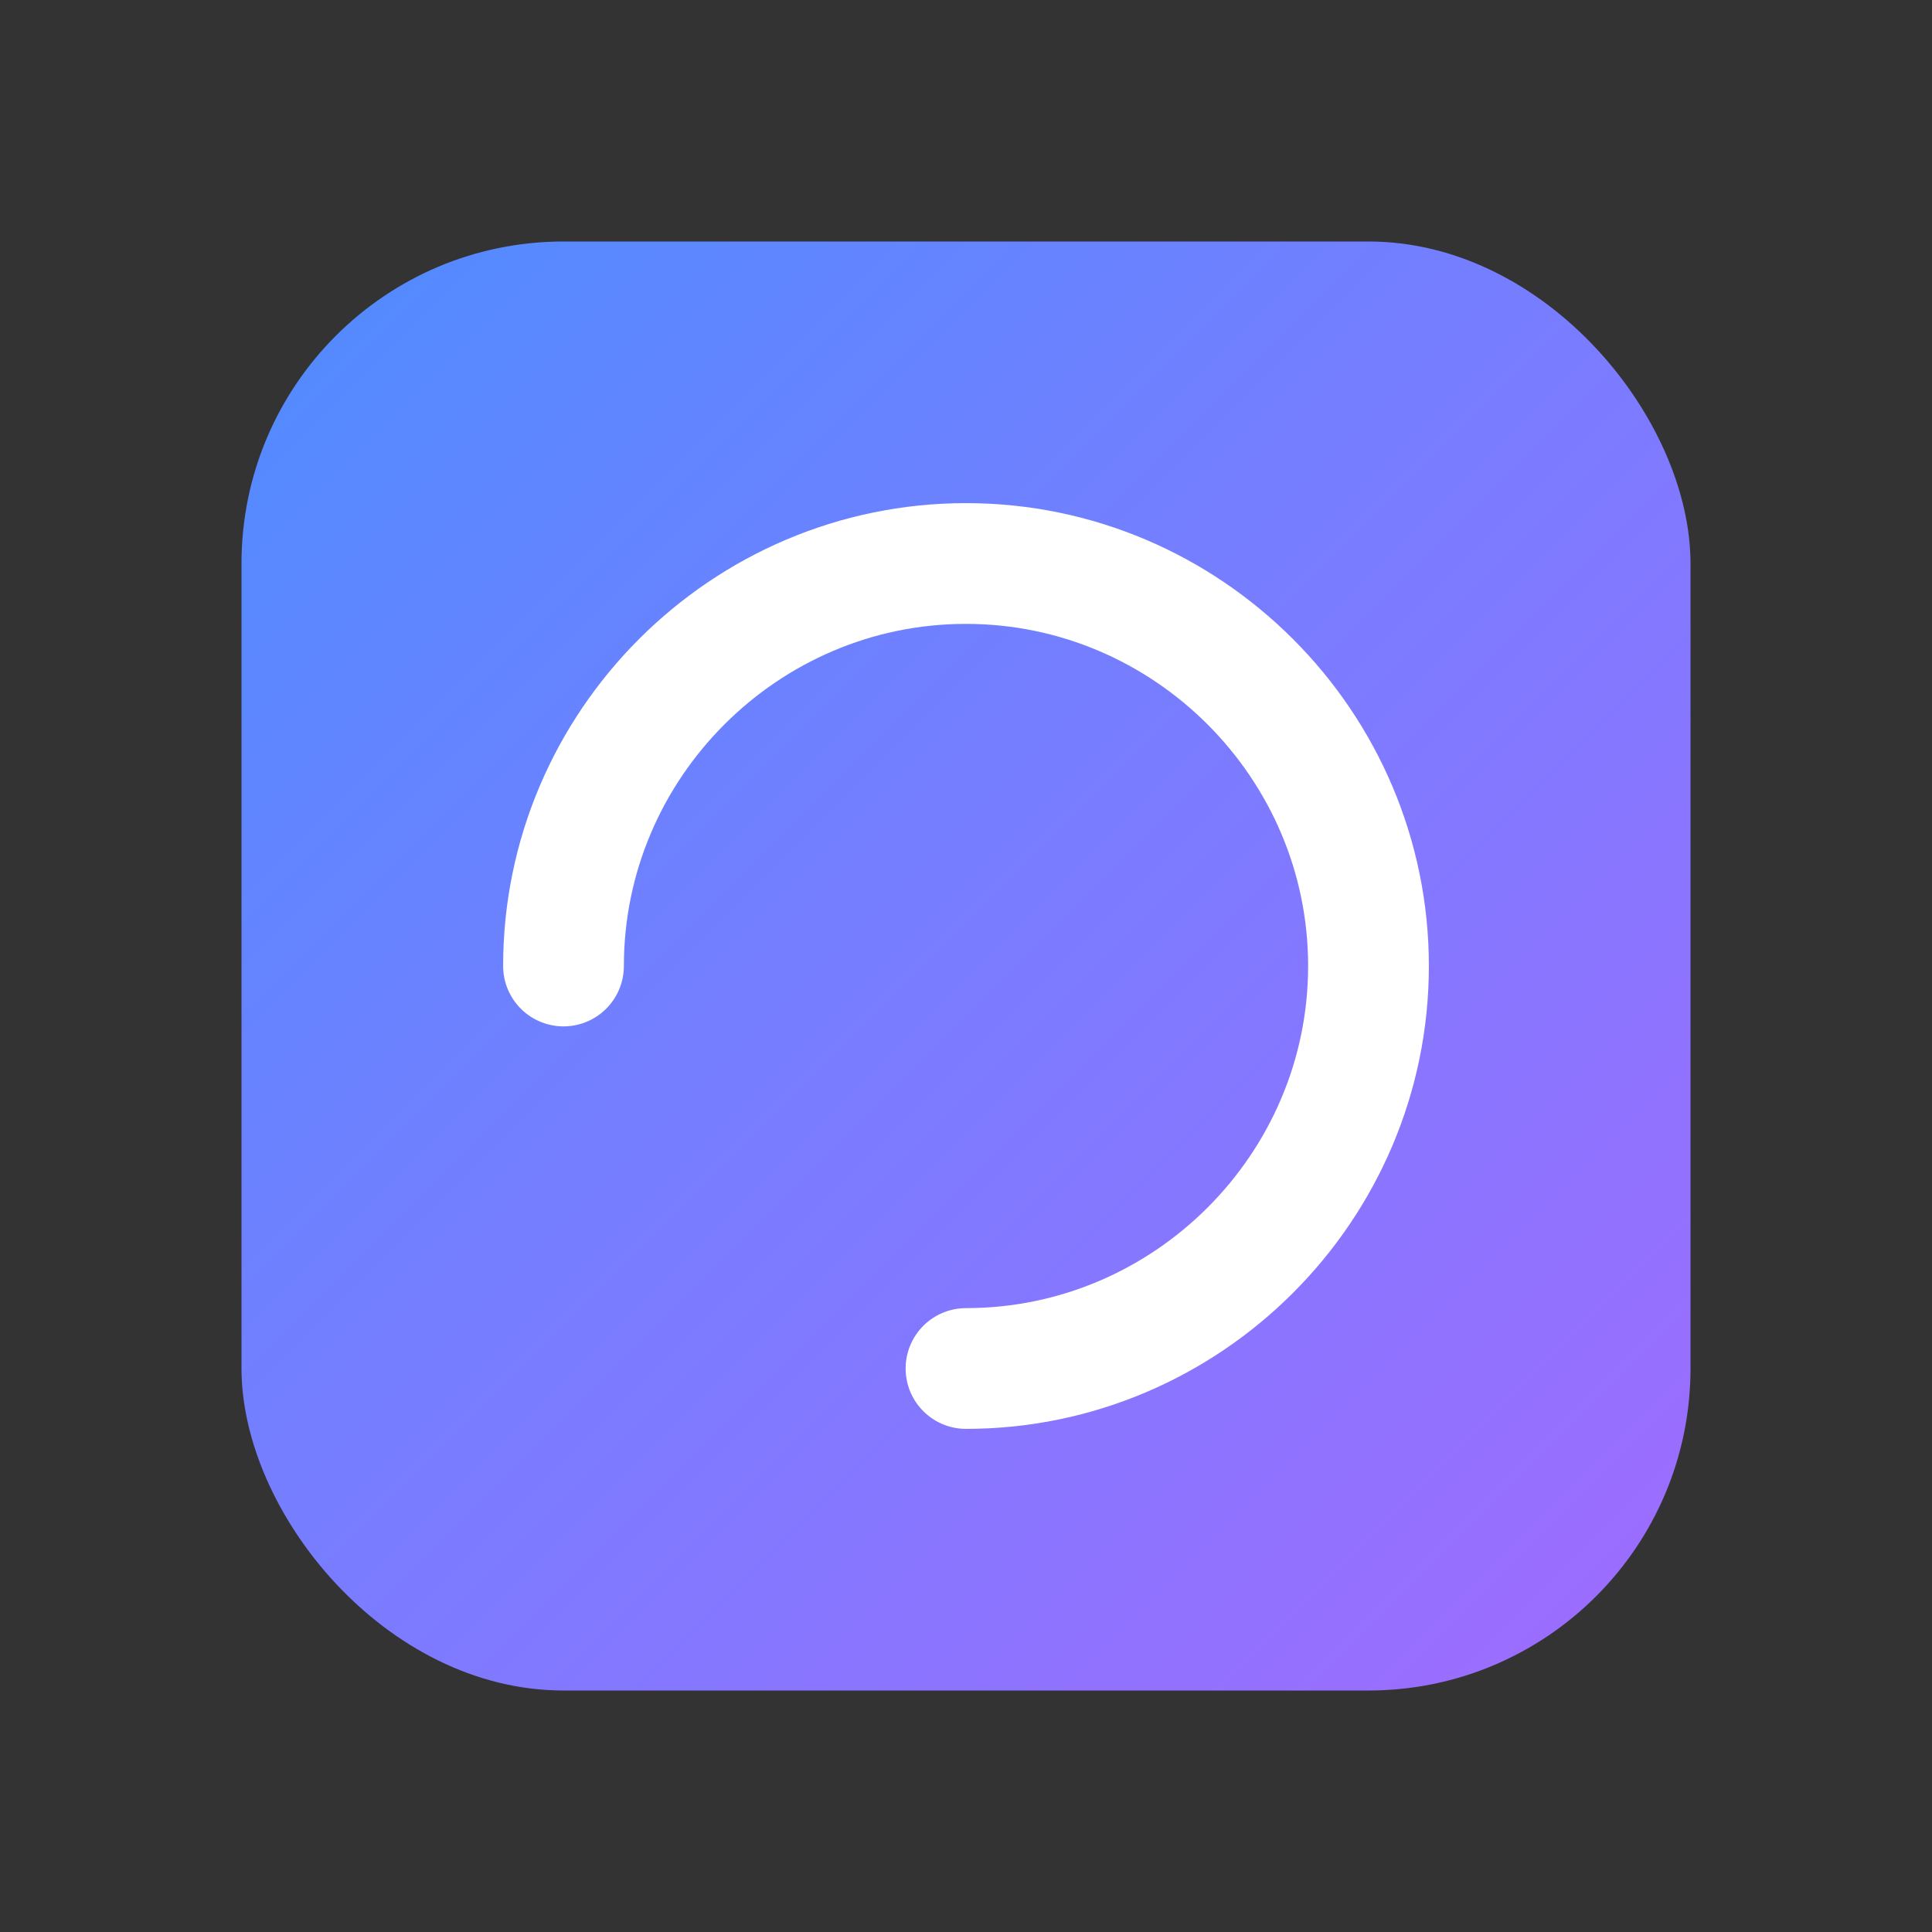 <svg xmlns="http://www.w3.org/2000/svg" viewBox="0 0 48 48">
  <rect x="0" y="0" width="48" height="48" fill="#333333" stroke="none"/>
  <defs>
    <linearGradient id="g" x1="0" y1="0" x2="1" y2="1">
      <stop offset="0%" stop-color="#4f8cff"/>
      <stop offset="50%" stop-color="#7a7cff"/>
      <stop offset="100%" stop-color="#a06bff"/>
    </linearGradient>
  </defs>
  <rect x="6" y="6" width="36" height="36" rx="8" fill="url(#g)"/>
  <path d="M14 24c0-5.5 4.5-10 10-10s10 4.5 10 10-4.5 10-10 10" fill="none" stroke="#ffffff" stroke-width="3" stroke-linecap="round"/>
</svg>
